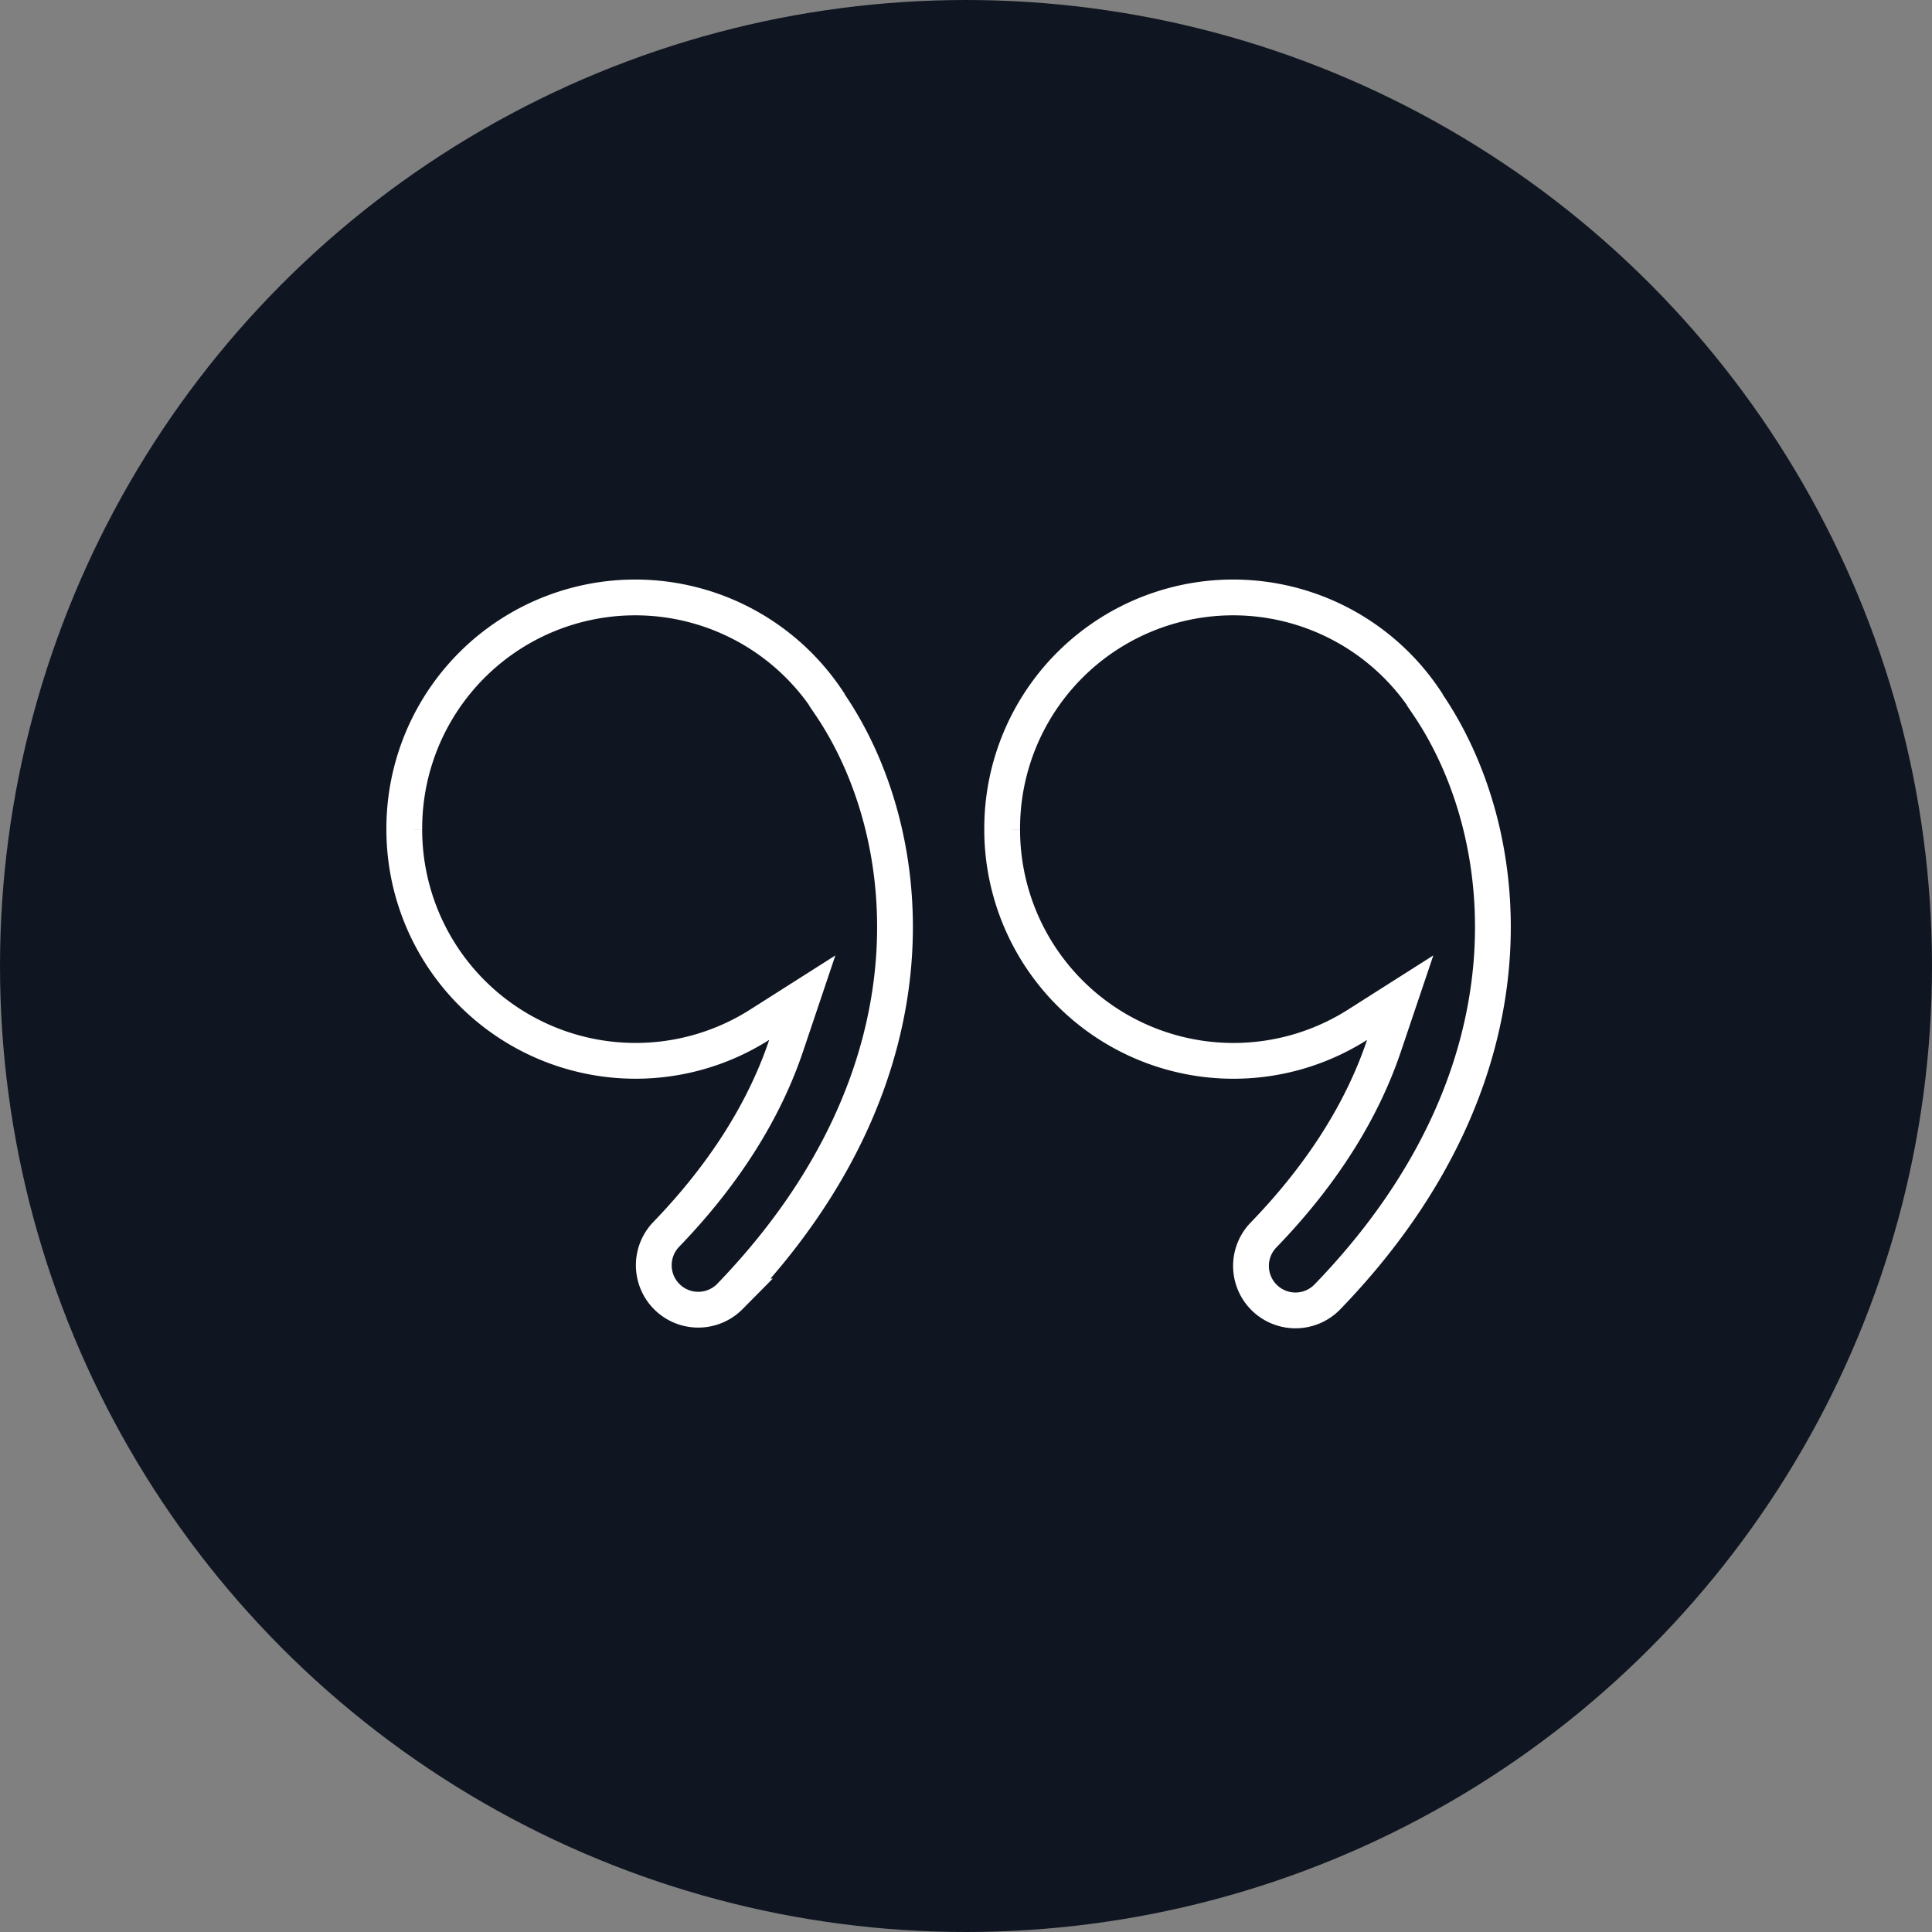 <svg width="54" height="54" fill="none" xmlns="http://www.w3.org/2000/svg"><rect width="100%" height="100%" fill="#808080" stroke="none"/><circle cx="27" cy="27" r="27" fill="#101621"/><path d="M11.3 23.19v-.001a6.456 6.456 0 0 1 11.81-3.642v.013l.086.127c2.42 3.557 3.247 10.288-2.796 16.551a1.243 1.243 0 0 1-1.787-1.728c1.725-1.786 2.787-3.582 3.36-5.285l.451-1.34-1.193.758a6.465 6.465 0 0 1-9.931-5.452zm16.711 0v-.001a6.456 6.456 0 0 1 11.81-3.642v.013l.086.127c2.42 3.557 3.248 10.288-2.795 16.55a1.243 1.243 0 1 1-1.788-1.727c1.726-1.786 2.787-3.582 3.36-5.285l.452-1.34-1.193.758a6.465 6.465 0 0 1-9.932-5.452z" stroke="#fff"/></svg>
